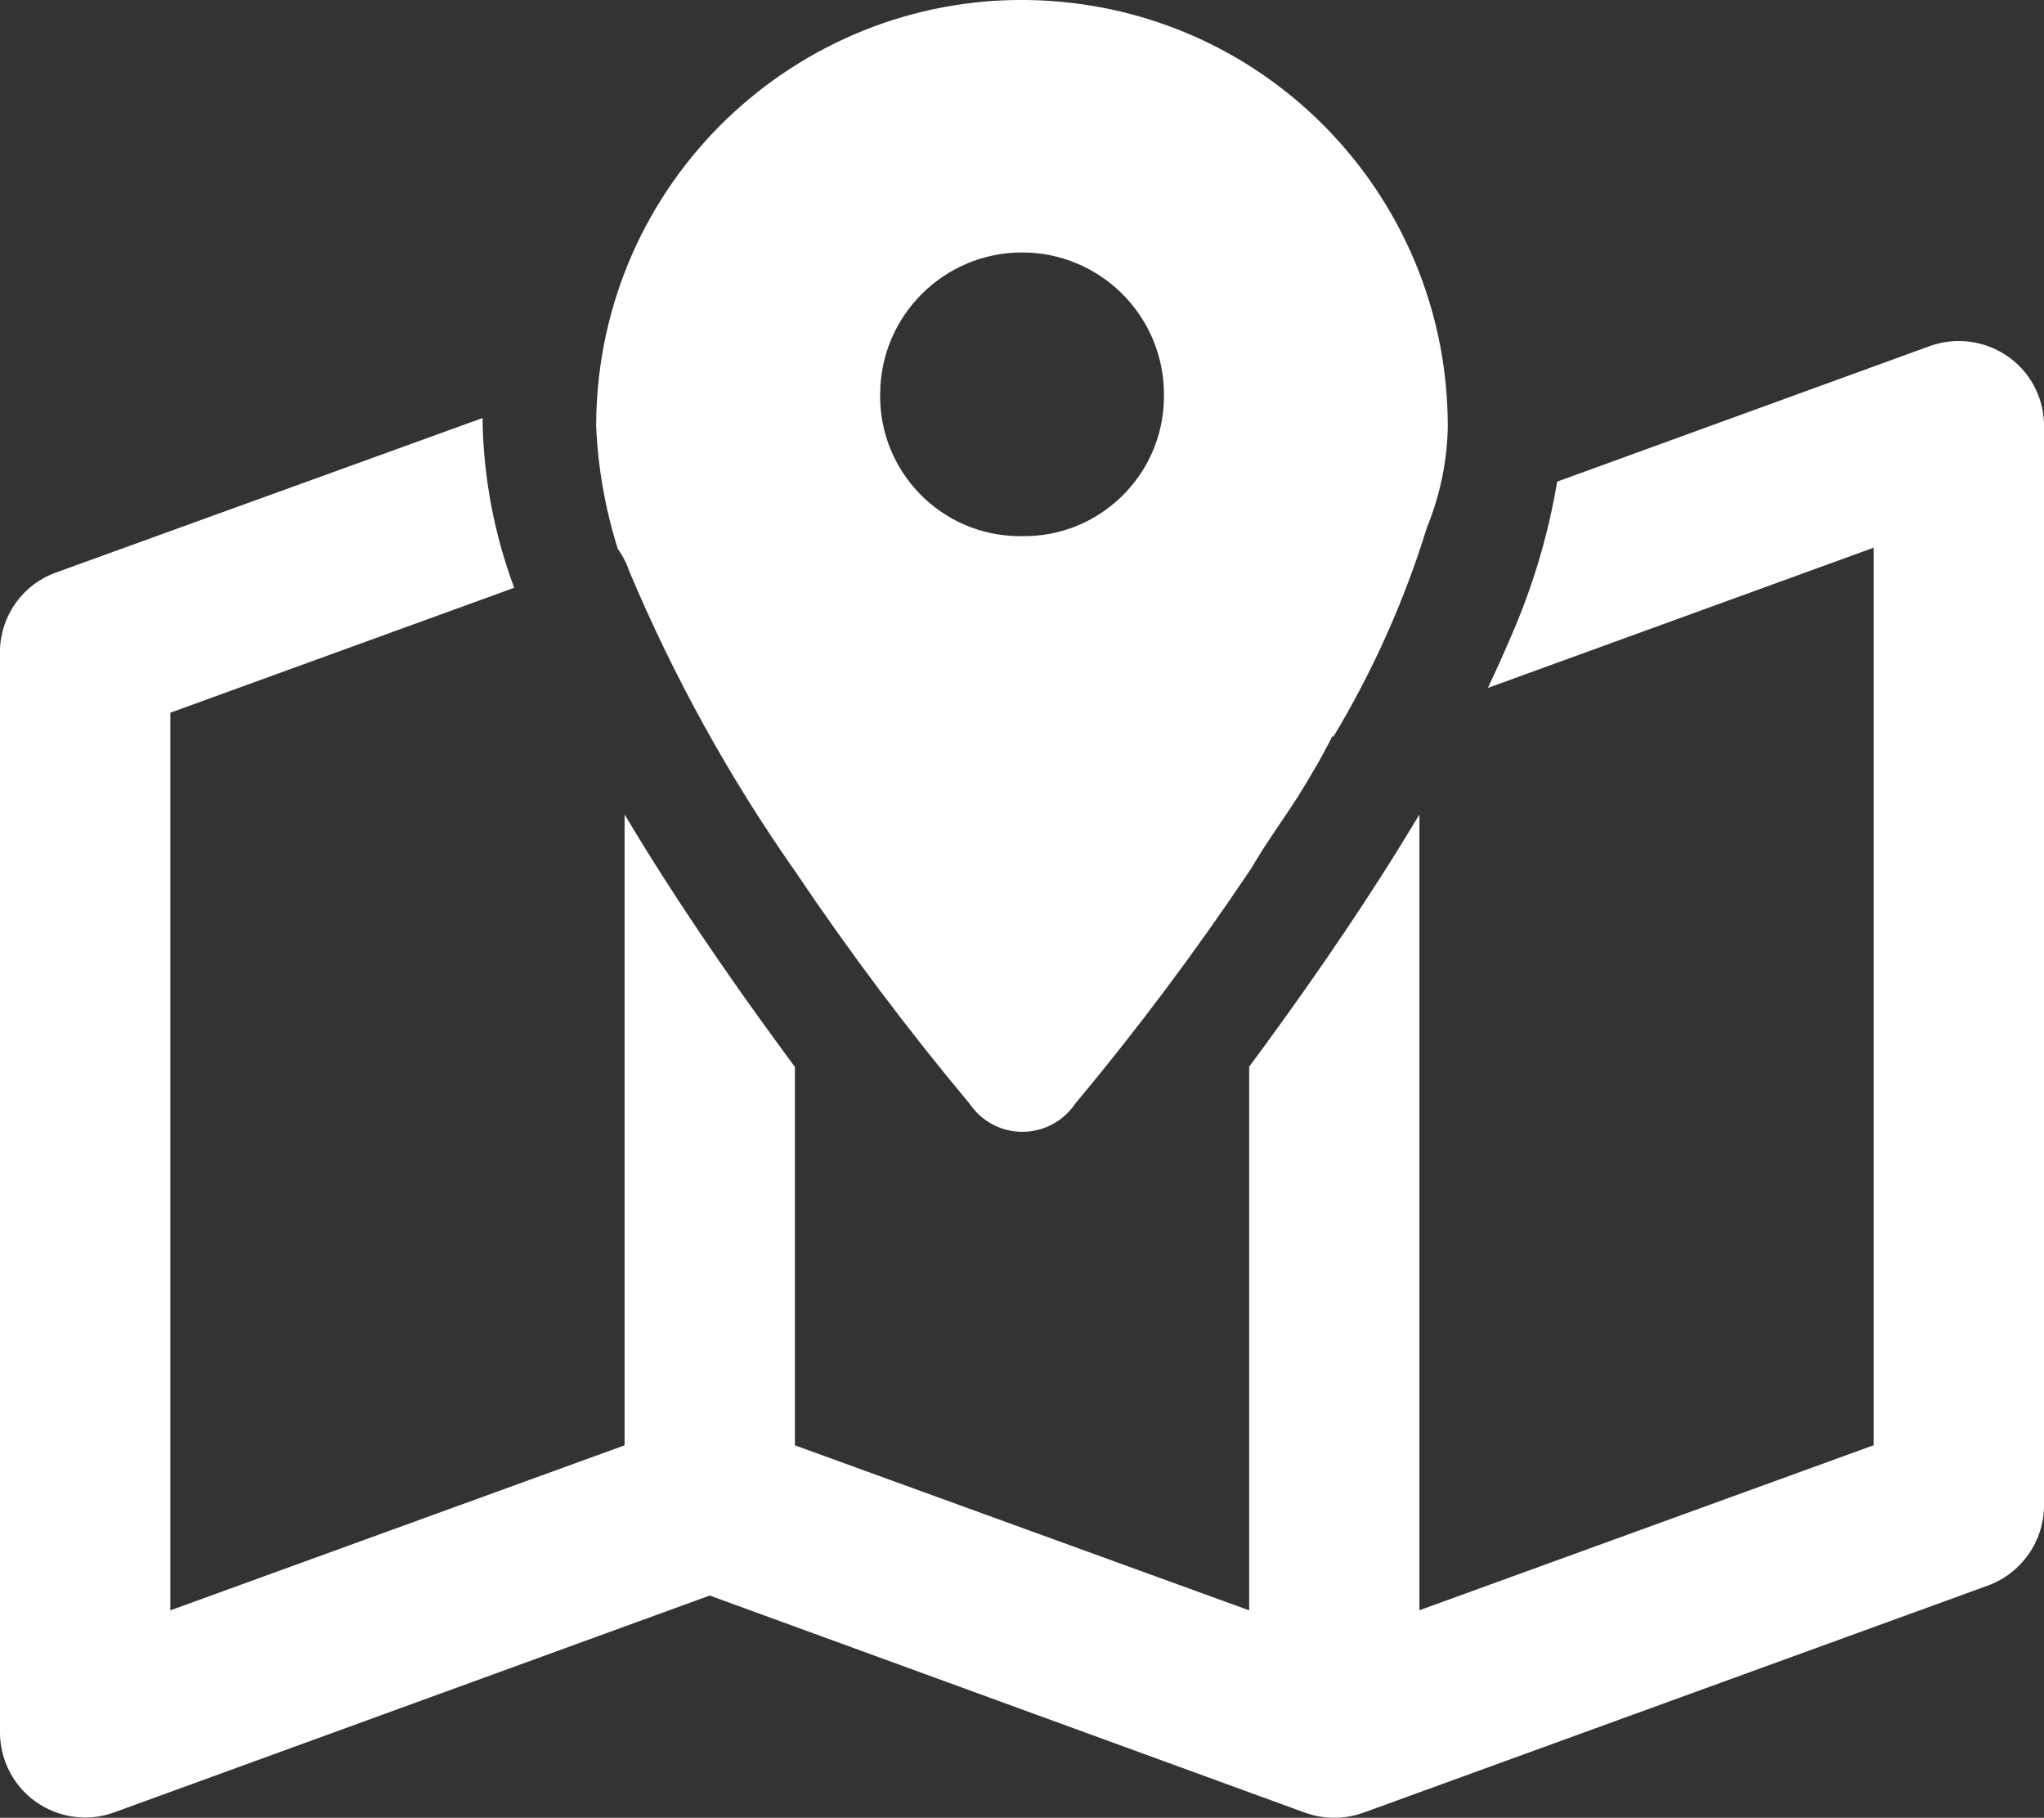 <svg id="b" xmlns="http://www.w3.org/2000/svg" viewBox="0 0 22.499 20.004"><rect x="0" y="0" width="22.499" height="20.004" fill="#333333" stroke="none"/><g id="c"><path id="d" d="M15.937,4.652c-.002.395-.08.786-.23,1.152-.25.81-.597,1.586-1.035,2.312v-.027c-.121.242-.246.453-.375.66-.172.273-.352.512-.527.812l-.016.023c-.595.888-1.237,1.745-1.922,2.566-.218.319-.654.401-.973.183-.072-.049-.134-.111-.183-.183-.686-.821-1.329-1.677-1.926-2.565-.724-1.032-1.335-2.138-1.824-3.3-.029-.088-.072-.171-.126-.246-.138-.438-.218-.892-.238-1.351,0-.18.011-.36.031-.539C6.89,1.578,9.216-.266,11.787.031c2.365.273,4.149,2.276,4.149,4.657v-.036ZM11.249,5.9c.85.013,1.55-.666,1.563-1.517,0-.014,0-.029,0-.043,0-.863-.7-1.562-1.562-1.562s-1.562.7-1.562,1.562c-.011.85.669,1.549,1.52,1.56.014,0,.028,0,.042,0ZM13.749,11.74c.527-.711,1.125-1.559,1.668-2.437.07-.113.137-.227.207-.34v8.757l5-1.816V6.027l-4.246,1.543c.086-.184.168-.363.246-.547.243-.551.417-1.129.516-1.723l4.1-1.491c.288-.104.608-.062.859.112.242.167.39.44.4.734v11.91c0,.395-.247.747-.617.883l-6.875,2.5c-.207.074-.434.074-.641,0l-6.554-2.39-6.554,2.386c-.486.177-1.024-.073-1.201-.559C.019,19.282,0,19.172,0,19.062V7.152c.01-.384.255-.723.617-.852l4.695-1.7v.055c.014.62.131,1.232.348,1.813l-3.785,1.375v9.878l5-1.816v-6.941c.07.113.137.227.207.34.543.879,1.141,1.726,1.668,2.437v4.164l5,1.816v-5.981Z" fill="#fff"/></g></svg>